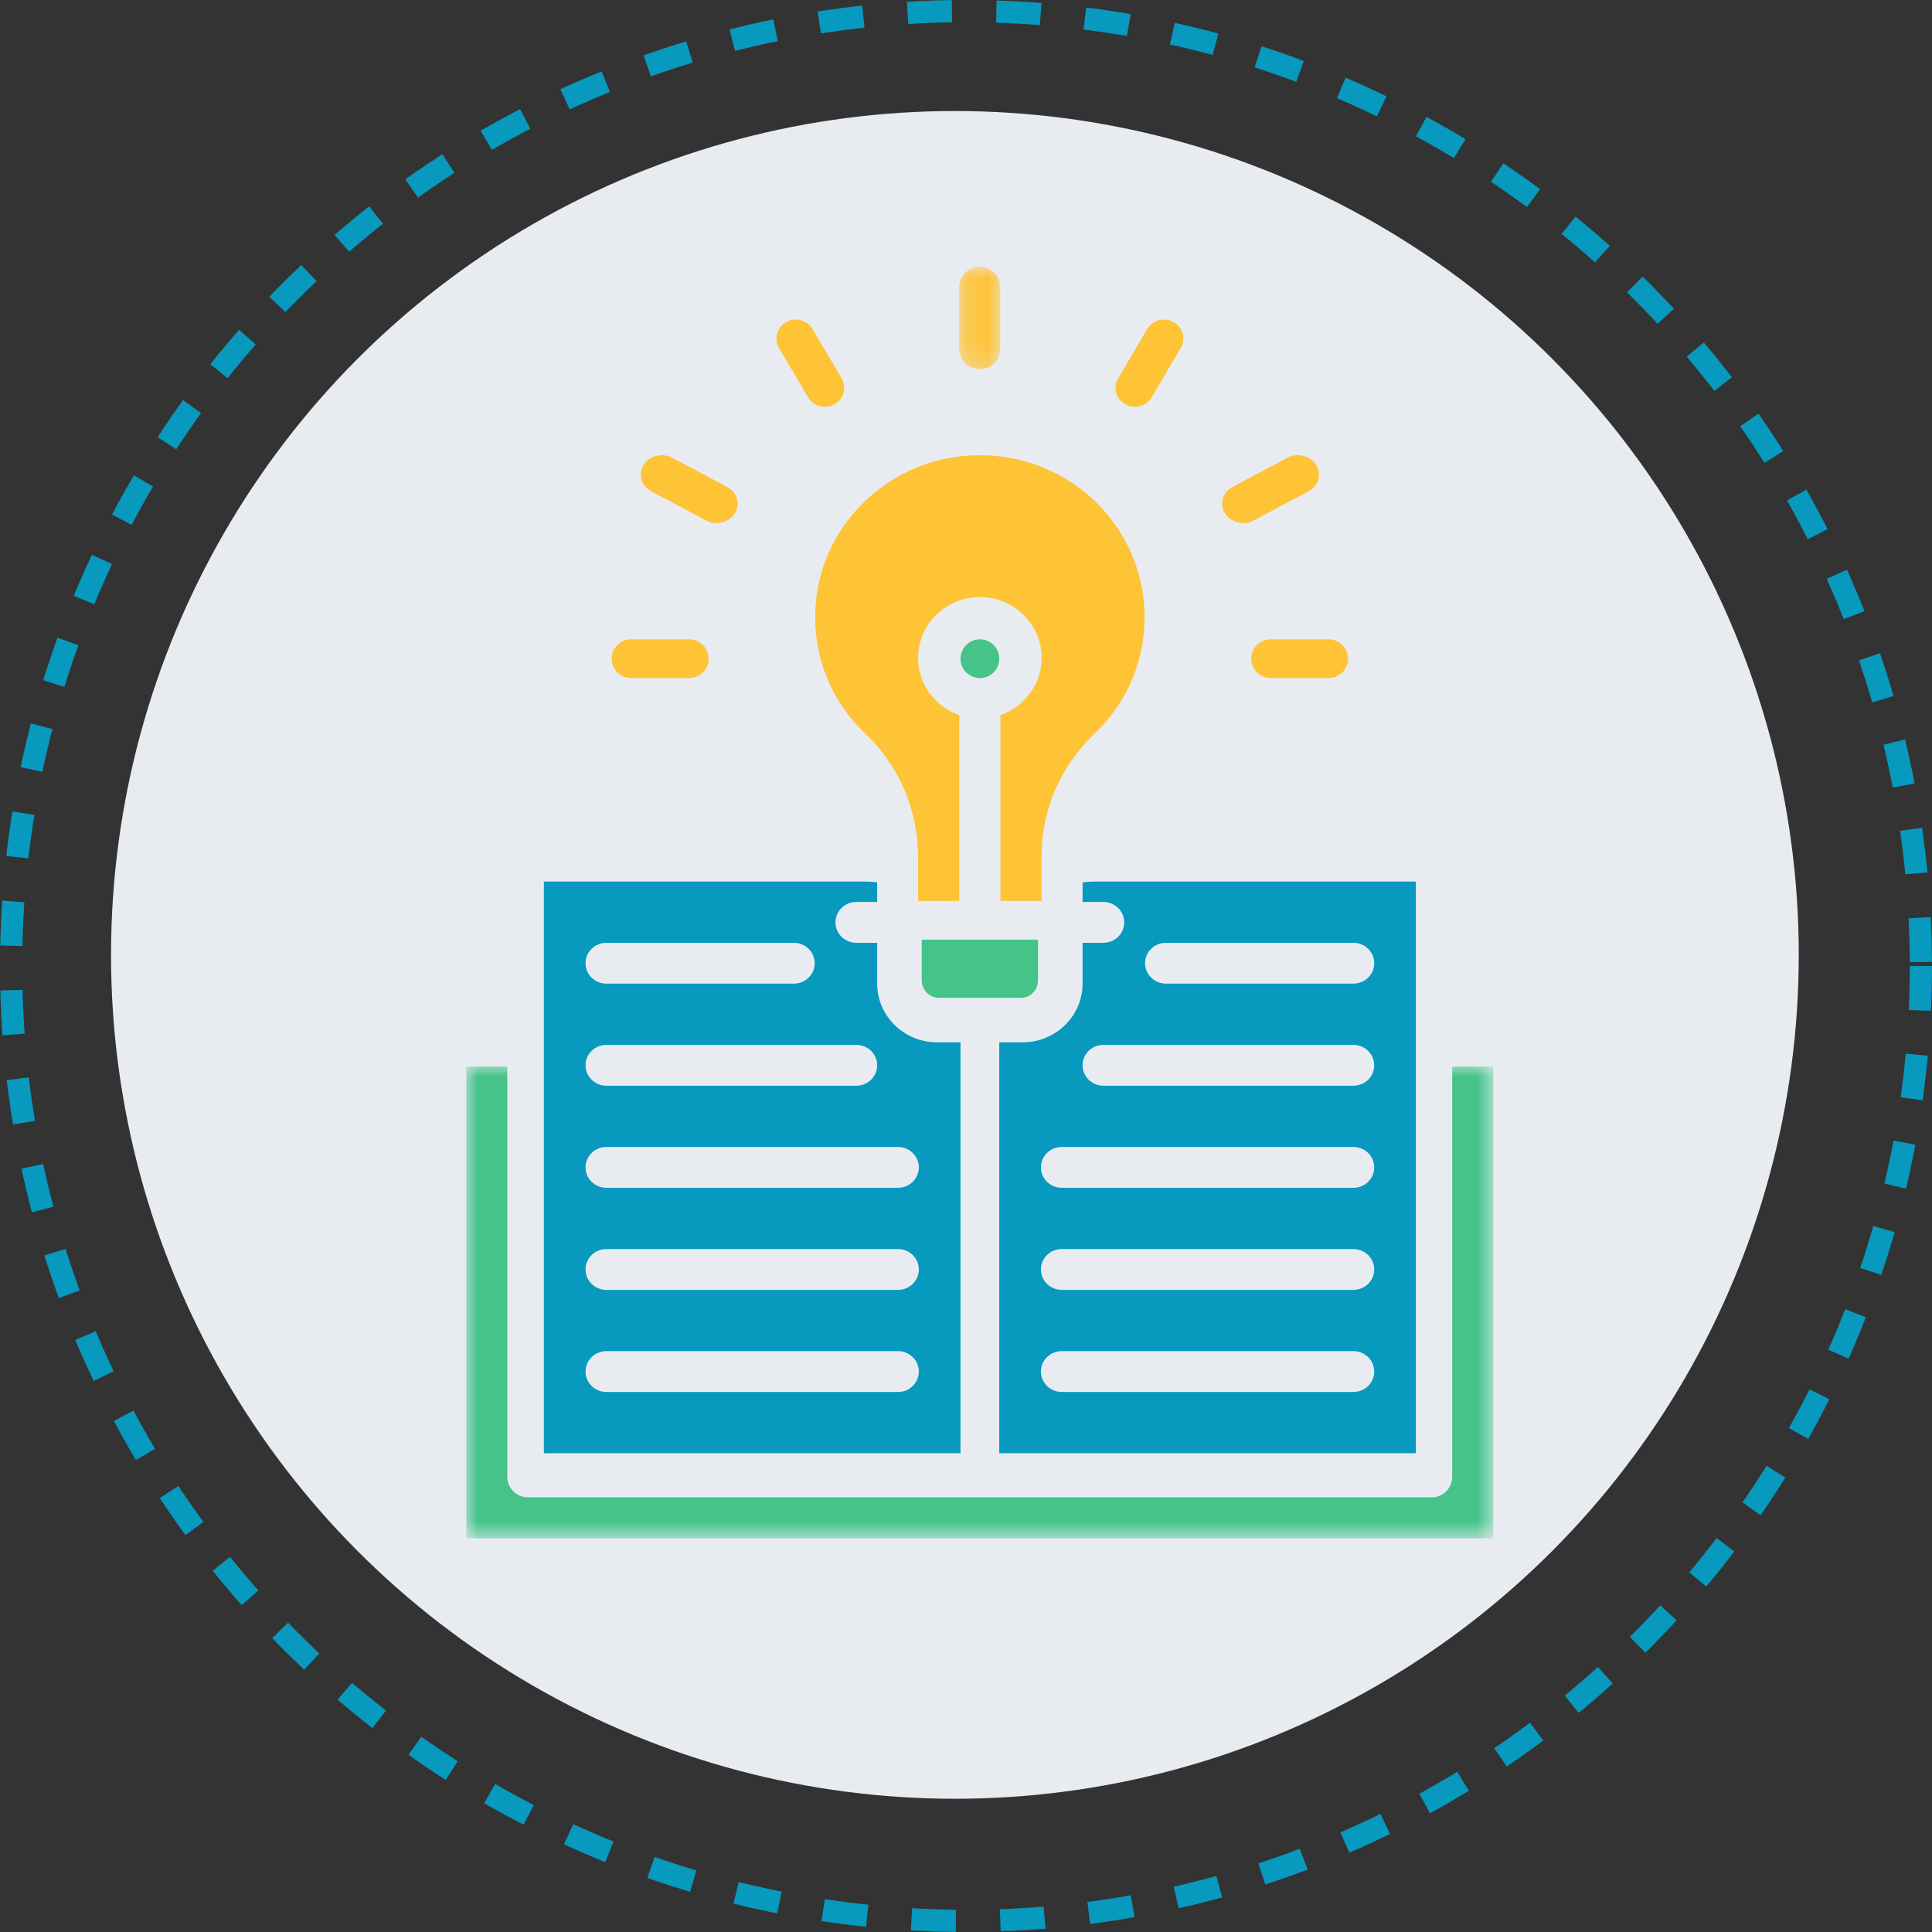 <svg width="87" height="87" viewBox="0 0 87 87" fill="none" xmlns="http://www.w3.org/2000/svg">
<rect x="0" y="0" width="87" height="87" fill="#333333" stroke="none"/>
<circle cx="43.5" cy="43.5" r="43" stroke="#0799BE" stroke-dasharray="2 2"/>
<circle cx="43" cy="43" r="38" fill="#E8ECF1"/>
<mask id="mask0_79_132" style="mask-type:luminance" maskUnits="userSpaceOnUse" x="21" y="47" width="47" height="23">
<path d="M21 47.959H67.25V69.28H21V47.959Z" fill="white"/>
</mask>
<g mask="url(#mask0_79_132)">
<path d="M65.394 48.029V66.502C65.394 67.012 64.98 67.426 64.469 67.426H23.769C23.258 67.426 22.844 67.012 22.844 66.502V48.029H20.994V69.273H67.244V48.029H65.394Z" fill="#45C389"/>
</g>
<path d="M55.983 23.553C56.144 23.553 56.306 23.516 56.456 23.436L58.922 22.128C59.375 21.886 59.531 21.353 59.269 20.936C59.007 20.518 58.427 20.375 57.973 20.616L55.507 21.925C55.054 22.165 54.898 22.699 55.16 23.117C55.337 23.397 55.656 23.553 55.983 23.553Z" fill="#FFC336"/>
<path d="M56.342 29.662C56.342 30.144 56.733 30.534 57.215 30.534H59.832C60.315 30.534 60.705 30.144 60.705 29.662C60.705 29.179 60.315 28.789 59.832 28.789H57.215C56.733 28.789 56.342 29.179 56.342 29.662Z" fill="#FFC336"/>
<path d="M28.417 30.534H31.035C31.517 30.534 31.908 30.144 31.908 29.662C31.908 29.179 31.517 28.789 31.035 28.789H28.417C27.935 28.789 27.545 29.179 27.545 29.662C27.545 30.144 27.935 30.534 28.417 30.534Z" fill="#FFC336"/>
<mask id="mask1_79_132" style="mask-type:luminance" maskUnits="userSpaceOnUse" x="43" y="12" width="3" height="5">
<path d="M43.185 12H45.135V16.757H43.185V12Z" fill="white"/>
</mask>
<g mask="url(#mask1_79_132)">
<path d="M44.119 16.626C44.63 16.626 45.044 16.213 45.044 15.702V12.932C45.044 12.421 44.63 12.008 44.119 12.008C43.608 12.008 43.195 12.421 43.195 12.932V15.702C43.195 16.213 43.608 16.626 44.119 16.626Z" fill="#FFC336"/>
</g>
<path d="M36.388 17.891C36.549 18.163 36.843 18.317 37.145 18.317C37.292 18.317 37.443 18.28 37.58 18.203C37.998 17.968 38.14 17.444 37.899 17.036L36.591 14.817C36.35 14.409 35.816 14.269 35.399 14.504C34.981 14.74 34.838 15.263 35.079 15.671L36.388 17.891Z" fill="#FFC336"/>
<path d="M29.328 22.128L31.794 23.436C31.943 23.516 32.106 23.553 32.267 23.553C32.594 23.553 32.914 23.397 33.09 23.117C33.352 22.699 33.196 22.166 32.743 21.925L30.277 20.616C29.823 20.375 29.242 20.518 28.98 20.935C28.719 21.353 28.875 21.886 29.328 22.128Z" fill="#FFC336"/>
<path d="M50.67 18.203C50.808 18.28 50.957 18.317 51.105 18.317C51.407 18.317 51.7 18.163 51.862 17.89L53.171 15.671C53.412 15.264 53.269 14.741 52.851 14.505C52.433 14.269 51.9 14.41 51.659 14.818L50.35 17.037C50.109 17.445 50.253 17.968 50.67 18.203Z" fill="#FFC336"/>
<path d="M38.989 33.064C40.486 34.475 41.343 36.493 41.343 38.597V40.569H43.198V32.201C42.118 31.826 41.343 30.811 41.343 29.622C41.343 28.113 42.591 26.885 44.124 26.885C45.658 26.885 46.906 28.113 46.906 29.622C46.906 30.811 46.13 31.826 45.052 32.201V40.569H46.906V38.512C46.906 36.455 47.757 34.505 49.303 33.023C50.8 31.584 51.595 29.658 51.54 27.598C51.434 23.71 48.256 20.592 44.303 20.501C42.284 20.454 40.382 21.191 38.942 22.576C37.501 23.961 36.708 25.815 36.708 27.797C36.708 29.803 37.518 31.673 38.989 33.064Z" fill="#FFC336"/>
<path d="M41.507 44.136C41.507 44.575 41.849 44.933 42.271 44.933H45.979C46.401 44.933 46.743 44.575 46.743 44.136V42.315H41.507V44.136Z" fill="#45C389"/>
<path d="M63.759 39.697H49.337C49.139 39.697 48.943 39.71 48.75 39.736V40.616H49.688C50.206 40.616 50.626 41.028 50.626 41.536C50.626 42.044 50.206 42.455 49.688 42.455H48.75V44.294C48.75 45.751 47.54 46.937 46.053 46.937H44.998V65.44H63.759V39.697ZM60.945 62.682H47.812C47.294 62.682 46.873 62.27 46.873 61.762C46.873 61.254 47.294 60.843 47.812 60.843H60.945C61.464 60.843 61.883 61.254 61.883 61.762C61.883 62.27 61.464 62.682 60.945 62.682ZM60.945 58.085H47.812C47.294 58.085 46.873 57.673 46.873 57.165C46.873 56.658 47.294 56.246 47.812 56.246H60.945C61.464 56.246 61.883 56.657 61.883 57.165C61.883 57.673 61.464 58.085 60.945 58.085ZM60.945 53.487H47.812C47.294 53.487 46.873 53.076 46.873 52.569C46.873 52.061 47.294 51.649 47.812 51.649H60.945C61.464 51.649 61.883 52.061 61.883 52.569C61.883 53.077 61.464 53.487 60.945 53.487ZM60.945 48.891H49.688C49.17 48.891 48.75 48.48 48.75 47.971C48.75 47.464 49.17 47.052 49.688 47.052H60.945C61.464 47.052 61.883 47.464 61.883 47.971C61.883 48.48 61.464 48.891 60.945 48.891ZM60.945 44.294H52.503C51.984 44.294 51.564 43.882 51.564 43.374C51.564 42.866 51.984 42.455 52.503 42.455H60.945C61.464 42.455 61.883 42.866 61.883 43.374C61.883 43.882 61.464 44.294 60.945 44.294Z" fill="#0799BE"/>
<path d="M43.252 46.937H42.197C40.71 46.937 39.5 45.751 39.5 44.294V42.455H38.562C38.043 42.455 37.623 42.044 37.623 41.536C37.623 41.028 38.043 40.616 38.562 40.616H39.5V39.736C39.306 39.709 39.11 39.697 38.913 39.697H24.491V65.44H43.252V46.937ZM27.305 42.455H35.748C36.266 42.455 36.686 42.866 36.686 43.374C36.686 43.882 36.266 44.294 35.748 44.294H27.305C26.787 44.294 26.367 43.882 26.367 43.374C26.367 42.866 26.787 42.455 27.305 42.455ZM27.305 47.052H38.562C39.08 47.052 39.5 47.464 39.5 47.971C39.5 48.48 39.08 48.891 38.562 48.891H27.305C26.787 48.891 26.367 48.48 26.367 47.971C26.367 47.464 26.787 47.052 27.305 47.052ZM40.438 62.682H27.305C26.787 62.682 26.367 62.27 26.367 61.762C26.367 61.254 26.787 60.843 27.305 60.843H40.438C40.956 60.843 41.376 61.254 41.376 61.762C41.376 62.27 40.956 62.682 40.438 62.682ZM40.438 58.085H27.305C26.787 58.085 26.367 57.673 26.367 57.165C26.367 56.658 26.787 56.246 27.305 56.246H40.438C40.956 56.246 41.376 56.657 41.376 57.165C41.376 57.673 40.956 58.085 40.438 58.085ZM40.438 53.487H27.305C26.787 53.487 26.367 53.076 26.367 52.569C26.367 52.061 26.787 51.649 27.305 51.649H40.438C40.956 51.649 41.376 52.061 41.376 52.569C41.376 53.077 40.956 53.487 40.438 53.487Z" fill="#0799BE"/>
<path d="M44.998 29.662C44.998 29.719 44.992 29.775 44.981 29.831C44.969 29.888 44.953 29.943 44.931 29.995C44.909 30.048 44.883 30.098 44.851 30.146C44.819 30.194 44.783 30.238 44.742 30.278C44.702 30.319 44.657 30.355 44.609 30.387C44.562 30.419 44.511 30.446 44.459 30.467C44.406 30.49 44.351 30.506 44.295 30.517C44.239 30.528 44.182 30.534 44.125 30.534C44.068 30.534 44.011 30.528 43.955 30.517C43.899 30.506 43.844 30.49 43.791 30.467C43.738 30.446 43.688 30.419 43.64 30.387C43.592 30.355 43.548 30.319 43.508 30.278C43.467 30.238 43.431 30.194 43.399 30.146C43.367 30.098 43.34 30.048 43.318 29.995C43.297 29.943 43.28 29.888 43.269 29.831C43.258 29.775 43.252 29.719 43.252 29.662C43.252 29.605 43.258 29.548 43.269 29.491C43.28 29.435 43.297 29.381 43.318 29.328C43.34 29.275 43.367 29.224 43.399 29.177C43.431 29.129 43.467 29.085 43.508 29.045C43.548 29.004 43.592 28.968 43.64 28.936C43.688 28.904 43.738 28.877 43.791 28.855C43.844 28.833 43.899 28.817 43.955 28.806C44.011 28.795 44.068 28.789 44.125 28.789C44.182 28.789 44.239 28.795 44.295 28.806C44.351 28.817 44.406 28.833 44.459 28.855C44.511 28.877 44.562 28.904 44.609 28.936C44.657 28.968 44.702 29.004 44.742 29.045C44.783 29.085 44.819 29.129 44.851 29.177C44.883 29.224 44.909 29.275 44.931 29.328C44.953 29.381 44.969 29.435 44.981 29.491C44.992 29.548 44.998 29.605 44.998 29.662Z" fill="#45C389"/>
</svg>
